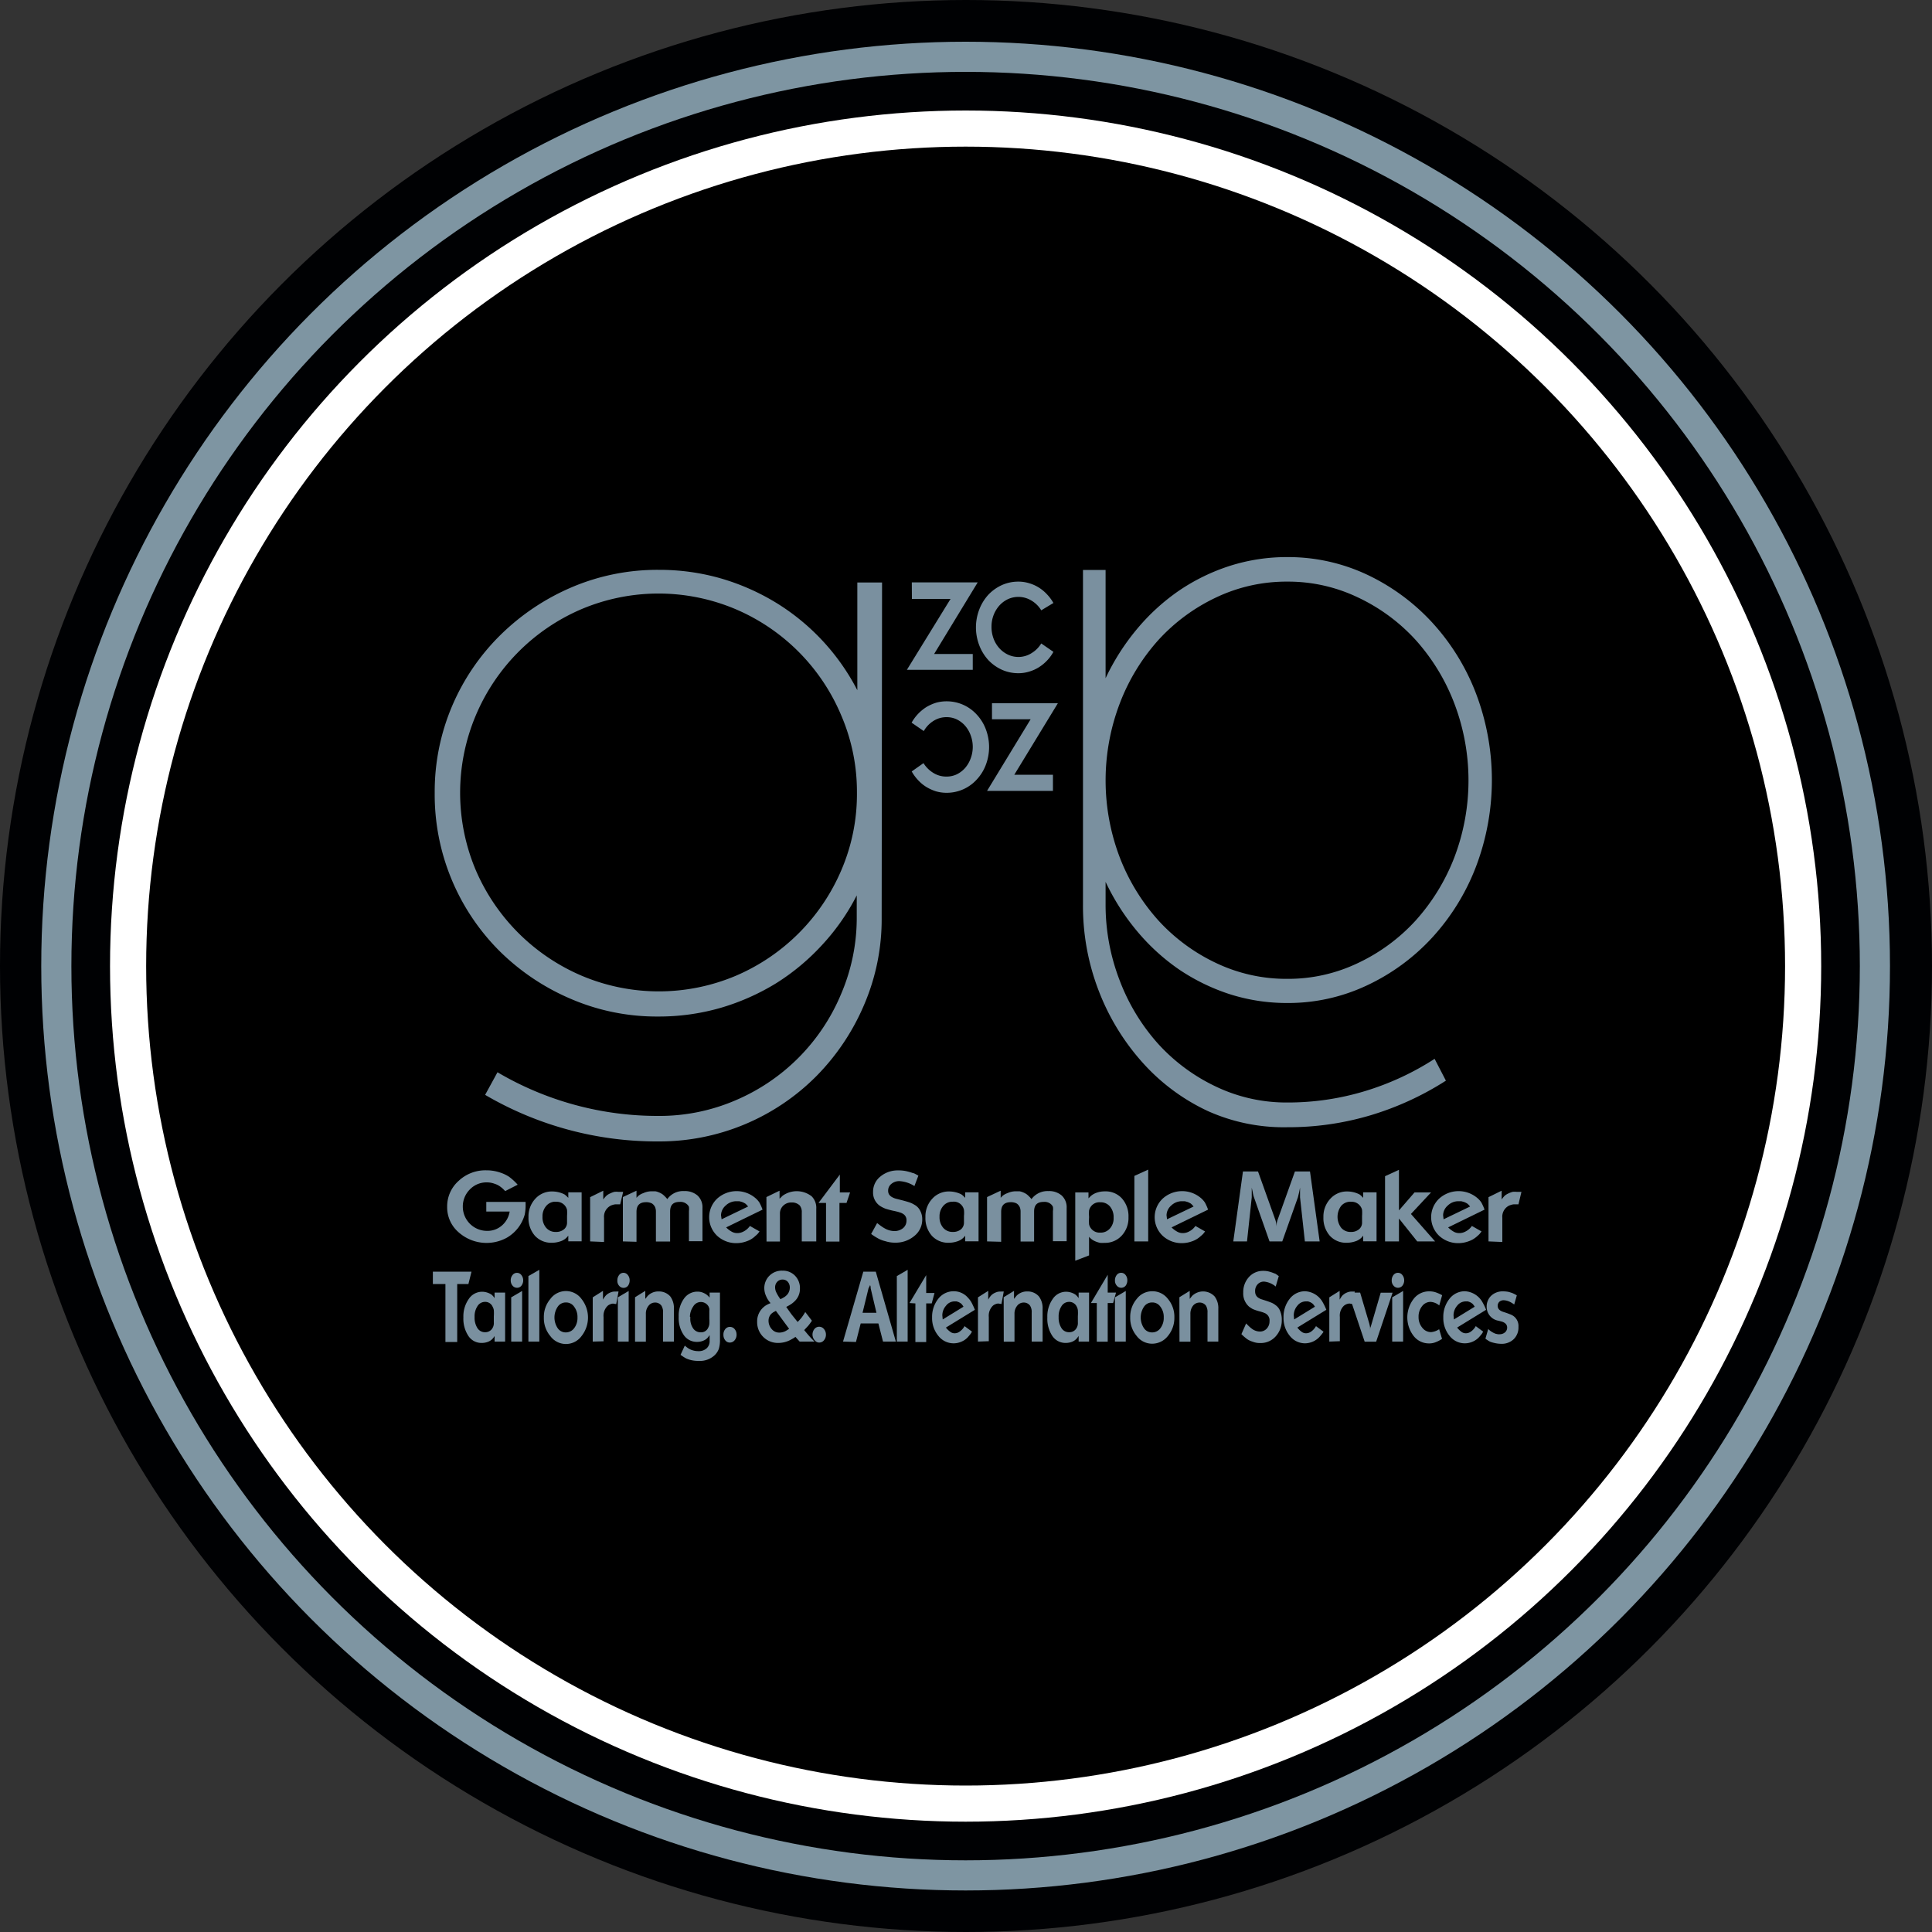<svg id="Layer_1" data-name="Layer 1" xmlns="http://www.w3.org/2000/svg" viewBox="0 0 200 200" width="200" height="200"><rect x="0" y="0" width="200" height="200" fill="#333333" stroke="none"/><defs><style>.cls-1{fill:#000103;}.cls-2{fill:#7e95a2;}.cls-3{fill:#fff;}.cls-4{fill:#7a909f;}</style></defs><circle class="cls-1" cx="100" cy="100" r="100"/><circle class="cls-2" cx="99.96" cy="100.01" r="95.69"/><circle class="cls-1" cx="99.96" cy="100.01" r="92.57"/><circle class="cls-3" cx="99.96" cy="100.01" r="88.57"/><circle cx="99.96" cy="100.01" r="84.83"/><path class="cls-4" d="M91.27,95a22.42,22.42,0,0,1-1.81,9,23.64,23.64,0,0,1-4.93,7.38,22.89,22.89,0,0,1-16.38,6.78,35.14,35.14,0,0,1-17.93-4.82L51.5,111a32.63,32.63,0,0,0,16.65,4.52,19.92,19.92,0,0,0,8-1.62,20.53,20.53,0,0,0,10.92-11,20,20,0,0,0,1.62-8V92.69a22.68,22.68,0,0,1-3.54,5.08,23.06,23.06,0,0,1-4.78,4,23.65,23.65,0,0,1-5.76,2.56,23.06,23.06,0,0,1-6.48.9,22.47,22.47,0,0,1-9-1.81,23.64,23.64,0,0,1-7.38-4.93A22.89,22.89,0,0,1,45,82.07a22.64,22.64,0,0,1,1.81-9,22.9,22.9,0,0,1,5-7.34,23.84,23.84,0,0,1,7.38-4.94,22.63,22.63,0,0,1,9-1.8,23.06,23.06,0,0,1,6.48.9,23.65,23.65,0,0,1,5.76,2.56,23,23,0,0,1,8.32,9V60.3h2.56ZM88.71,82.07a20,20,0,0,0-1.62-8,20.62,20.62,0,0,0-10.92-11,20.49,20.49,0,0,0-16,0,20.71,20.71,0,0,0-10.92,11,20.59,20.59,0,0,0,0,16A20.82,20.82,0,0,0,60.2,101a20.49,20.49,0,0,0,16,0A20.73,20.73,0,0,0,87.09,90.09,19.92,19.92,0,0,0,88.71,82.07Z"/><path class="cls-4" d="M112.11,59h2.34V70.21a23.61,23.61,0,0,1,3.24-5.08,21.64,21.64,0,0,1,4.38-4,20.57,20.57,0,0,1,5.27-2.56,19.45,19.45,0,0,1,5.93-.9,19.21,19.21,0,0,1,8.21,1.8,21.8,21.8,0,0,1,6.75,4.94,23,23,0,0,1,4.55,7.34,25.25,25.25,0,0,1,0,18,23,23,0,0,1-4.55,7.34,21.61,21.61,0,0,1-6.75,4.93,19.07,19.07,0,0,1-8.21,1.81,19.45,19.45,0,0,1-5.93-.9,20.91,20.91,0,0,1-5.27-2.56,21.64,21.64,0,0,1-4.38-4,23.61,23.61,0,0,1-3.24-5.08v2.26a21.75,21.75,0,0,0,1.48,8,20.93,20.93,0,0,0,4,6.55,19.15,19.15,0,0,0,6,4.41,16.91,16.91,0,0,0,7.34,1.62,27.46,27.46,0,0,0,8-1.17,28.37,28.37,0,0,0,7.24-3.35l1.17,2.26a30.89,30.89,0,0,1-7.79,3.58,29.75,29.75,0,0,1-8.62,1.24A19.18,19.18,0,0,1,125,115a20.93,20.93,0,0,1-6.72-5,24,24,0,0,1-4.52-7.38,24.37,24.37,0,0,1-1.65-9Zm3.82,29.79a21.09,21.09,0,0,0,4,6.51,19.15,19.15,0,0,0,6,4.41,16.91,16.91,0,0,0,7.34,1.62,16.7,16.7,0,0,0,7.27-1.62,19.07,19.07,0,0,0,6-4.41,21.06,21.06,0,0,0,4-6.51,22.39,22.39,0,0,0,0-16,21,21,0,0,0-4-6.55,19.07,19.07,0,0,0-6-4.41,16.7,16.7,0,0,0-7.27-1.62,16.91,16.91,0,0,0-7.34,1.62,19.15,19.15,0,0,0-6,4.41,21,21,0,0,0-4,6.55,22.39,22.39,0,0,0,0,16Z"/><path class="cls-4" d="M94.39,60.29h6.82L96.7,67.7v0h4v1.64H93.88L98.4,62v0h-4Z"/><path class="cls-4" d="M107.79,63.18a2.94,2.94,0,0,0-1-1,2.6,2.6,0,0,0-2.46-.15,2.83,2.83,0,0,0-.88.66,3.23,3.23,0,0,0-.6,1,3.36,3.36,0,0,0-.21,1.2,3.46,3.46,0,0,0,.21,1.21,3.11,3.11,0,0,0,.6,1,2.83,2.83,0,0,0,.88.66,2.53,2.53,0,0,0,2.46-.15,3,3,0,0,0,1-1l1.26.87a4.37,4.37,0,0,1-.67.91,4.46,4.46,0,0,1-.86.7,4,4,0,0,1-1,.44,3.71,3.71,0,0,1-1.1.16,4.13,4.13,0,0,1-1.71-.36,4.49,4.49,0,0,1-1.4-1,4.8,4.8,0,0,1-.93-1.51,5.17,5.17,0,0,1,0-3.74,4.8,4.8,0,0,1,.93-1.51,4.49,4.49,0,0,1,1.4-1,4.13,4.13,0,0,1,1.71-.36,3.71,3.71,0,0,1,1.1.16,4,4,0,0,1,1,.44,4.17,4.17,0,0,1,.86.71,4.58,4.58,0,0,1,.67.9Z"/><path class="cls-4" d="M109,81.87h-6.82l4.51-7.41v0l-4,0V72.8h6.82L105,80.2v0h4Z"/><path class="cls-4" d="M95.6,79a3.11,3.11,0,0,0,1,1,2.51,2.51,0,0,0,1.37.39A2.47,2.47,0,0,0,99,80.18a2.76,2.76,0,0,0,.89-.66,3.13,3.13,0,0,0,.59-1,3.41,3.41,0,0,0,0-2.41,3.07,3.07,0,0,0-.59-1,2.76,2.76,0,0,0-.89-.66A2.47,2.47,0,0,0,98,74.24a2.51,2.51,0,0,0-1.37.39,2.94,2.94,0,0,0-1,1.05l-1.26-.87a4.52,4.52,0,0,1,1.52-1.61,4.72,4.72,0,0,1,1-.45A4,4,0,0,1,98,72.6a4.19,4.19,0,0,1,3.1,1.36,4.6,4.6,0,0,1,.94,1.5,5.2,5.2,0,0,1,0,3.75,4.6,4.6,0,0,1-.94,1.5A4.19,4.19,0,0,1,98,82.07a4,4,0,0,1-1.1-.15,4.72,4.72,0,0,1-1-.45,4.06,4.06,0,0,1-.85-.7,4.54,4.54,0,0,1-.67-.91Z"/><path class="cls-4" d="M53.59,122.64l-1.29.66-.17-.17a2.32,2.32,0,0,0-.25-.22,2,2,0,0,0-.69-.37,2.29,2.29,0,0,0-.8-.14,2.38,2.38,0,0,0-1.75.73,2.49,2.49,0,0,0-.73,1.79,2.51,2.51,0,0,0,2.52,2.5,2.26,2.26,0,0,0,1.52-.55,2.39,2.39,0,0,0,.81-1.45H50.34v-1h4.07v.23a4.92,4.92,0,0,1-.09,1.08,4,4,0,0,1-1.84,2.39,4.35,4.35,0,0,1-5-.55,3.41,3.41,0,0,1-1.19-2.64,3.53,3.53,0,0,1,1.18-2.68,4.05,4.05,0,0,1,2.87-1.1,4.38,4.38,0,0,1,1.46.24,3.78,3.78,0,0,1,.9.43A5.91,5.91,0,0,1,53.59,122.64Z"/><path class="cls-4" d="M58.83,124v-.57h1.38v5.07H58.83v-.58l-.09.1a.83.83,0,0,1-.12.13,1.58,1.58,0,0,1-.63.36,2.74,2.74,0,0,1-.87.14,2.28,2.28,0,0,1-1.75-.73,2.76,2.76,0,0,1-.66-1.92,2.67,2.67,0,0,1,.7-1.9,2.3,2.3,0,0,1,1.77-.76,2.85,2.85,0,0,1,.83.13,2.31,2.31,0,0,1,.45.19A3.11,3.11,0,0,1,58.83,124Zm-1.28.4a1.23,1.23,0,0,0-1,.43,1.62,1.62,0,0,0-.39,1.13,1.65,1.65,0,0,0,.38,1.14,1.26,1.26,0,0,0,1,.43,1.25,1.25,0,0,0,.84-.27.89.89,0,0,0,.32-.73l0-.66a4.37,4.37,0,0,0,0-.62,1,1,0,0,0-.15-.35A1.1,1.1,0,0,0,57.55,124.41Z"/><path class="cls-4" d="M61.09,128.51v-4.58l1.36-.67v.91a2.56,2.56,0,0,1,.34-.4,1.46,1.46,0,0,1,.38-.23,2.3,2.3,0,0,1,.43-.16,1.77,1.77,0,0,1,.41,0h.18l.32,0-.31,1.29-.42,0a1.23,1.23,0,0,0-.38.07,1,1,0,0,0-.36.18,1.28,1.28,0,0,0-.51,1.14v2.51Z"/><path class="cls-4" d="M64.48,128.51v-4.59l1.41-.66V124a1.42,1.42,0,0,1,.32-.3,1.77,1.77,0,0,1,.39-.19,2.1,2.1,0,0,1,.87-.19l.36,0a1.59,1.59,0,0,1,.37.11,1.69,1.69,0,0,1,.42.23,3.45,3.45,0,0,1,.46.47,2,2,0,0,1,1.74-.83,2,2,0,0,1,1.39.46,1.66,1.66,0,0,1,.51,1.29v3.44h-1.4v-3.12a1.93,1.93,0,0,0,0-.43.67.67,0,0,0-.2-.27,1,1,0,0,0-.75-.25c-.69,0-1,.32-1,1v3.1H67.9v-3.06a1.27,1.27,0,0,0-.06-.43.8.8,0,0,0-.18-.3.64.64,0,0,0-.32-.21,1.25,1.25,0,0,0-.45-.07c-.67,0-1,.32-1,1v3.1Z"/><path class="cls-4" d="M78.94,125.22l-3.77,1.84a2.56,2.56,0,0,0,.59.45,1.15,1.15,0,0,0,.57.14,1.34,1.34,0,0,0,.61-.15,1.78,1.78,0,0,0,.69-.59l1,.57-.18.23a2.1,2.1,0,0,1-.26.24,2.34,2.34,0,0,1-.88.54,3.08,3.08,0,0,1-1.08.2,2.89,2.89,0,0,1-2-.77,2.65,2.65,0,0,1,0-3.83,3,3,0,0,1,3.93-.1,2.25,2.25,0,0,1,.45.49A5.2,5.2,0,0,1,78.94,125.22Zm-4.24,1,2.74-1.32a1.66,1.66,0,0,0-.28-.3,1.82,1.82,0,0,0-.37-.18l-.26-.07-.29,0a1.58,1.58,0,0,0-1.12.45,1.36,1.36,0,0,0-.48,1Z"/><path class="cls-4" d="M79.34,123.92l1.36-.66v.83l.32-.31a2.51,2.51,0,0,1,3,.06,1.68,1.68,0,0,1,.48,1.29v3.38H83v-3a1.07,1.07,0,0,0-.21-.72,1.14,1.14,0,0,0-.85-.31,1.17,1.17,0,0,0-.86.33,1.11,1.11,0,0,0-.34.84v2.87H79.35Z"/><path class="cls-4" d="M84.73,124.53l2.21-2.94v1.85H88l-.37,1.09h-.73v4H85.51v-4Z"/><path class="cls-4" d="M90.18,127.74l.62-1.13c.16.12.29.23.41.31a2.77,2.77,0,0,0,.34.22,2.09,2.09,0,0,0,1,.3,1.4,1.4,0,0,0,.93-.3,1,1,0,0,0,.36-.78.75.75,0,0,0-.39-.72,1,1,0,0,0-.21-.1l-.28-.09-.29-.07-.33-.07c-.33-.08-.57-.15-.71-.2a3.56,3.56,0,0,1-.48-.24,1.66,1.66,0,0,1-.77-1.47,2,2,0,0,1,.75-1.6,2.79,2.79,0,0,1,1.87-.64,3.62,3.62,0,0,1,.91.1,5.29,5.29,0,0,1,.6.18c.12,0,.31.13.56.26l-.41,1.08a3.23,3.23,0,0,0-1.54-.51,1.25,1.25,0,0,0-.85.29.88.88,0,0,0-.33.72.74.74,0,0,0,.08.34.87.87,0,0,0,.25.26,1.7,1.7,0,0,0,.52.22l.67.17c.33.09.58.16.74.22a2.35,2.35,0,0,1,.45.22,1.41,1.41,0,0,1,.6.61,1.85,1.85,0,0,1,.22.9,2.16,2.16,0,0,1-.81,1.72,3,3,0,0,1-2,.7,3.22,3.22,0,0,1-1-.15,3.1,3.1,0,0,1-.67-.24A6.54,6.54,0,0,1,90.18,127.74Z"/><path class="cls-4" d="M99.92,124v-.57h1.38v5.07H99.92v-.58l-.08.1-.13.13a1.58,1.58,0,0,1-.63.36,2.74,2.74,0,0,1-.87.14,2.28,2.28,0,0,1-1.75-.73A2.76,2.76,0,0,1,95.8,126a2.67,2.67,0,0,1,.7-1.9,2.3,2.3,0,0,1,1.77-.76,2.85,2.85,0,0,1,.83.13,2.06,2.06,0,0,1,.45.19A3.11,3.11,0,0,1,99.92,124Zm-1.27.4a1.24,1.24,0,0,0-1,.43,1.62,1.62,0,0,0-.39,1.13,1.65,1.65,0,0,0,.38,1.14,1.27,1.27,0,0,0,1,.43,1.28,1.28,0,0,0,.84-.27.92.92,0,0,0,.31-.73l0-.66a3,3,0,0,0,0-.62,1.07,1.07,0,0,0-1.16-.85Z"/><path class="cls-4" d="M102.18,128.51v-4.59l1.41-.66V124a1.42,1.42,0,0,1,.32-.3,1.77,1.77,0,0,1,.39-.19,2.1,2.1,0,0,1,.87-.19l.36,0a1.59,1.59,0,0,1,.37.11,1.69,1.69,0,0,1,.42.23,3.45,3.45,0,0,1,.46.47,2.06,2.06,0,0,1,1.74-.83,2,2,0,0,1,1.39.46,1.66,1.66,0,0,1,.51,1.29v3.44H109v-3.12a1.46,1.46,0,0,0,0-.43.75.75,0,0,0-.19-.27,1,1,0,0,0-.76-.25c-.69,0-1,.32-1,1v3.1h-1.4v-3.06a1.27,1.27,0,0,0-.06-.43.8.8,0,0,0-.18-.3.64.64,0,0,0-.32-.21,1.25,1.25,0,0,0-.45-.07c-.67,0-1,.32-1,1v3.1Z"/><path class="cls-4" d="M111.31,130.51v-7.07h1.37v.61l.24-.24a1.89,1.89,0,0,1,.63-.35,2.53,2.53,0,0,1,.83-.13,2.28,2.28,0,0,1,1.76.73,2.76,2.76,0,0,1,.68,1.94,2.68,2.68,0,0,1-.7,1.91,2.32,2.32,0,0,1-1.78.75,2.68,2.68,0,0,1-.45,0,2.58,2.58,0,0,1-.44-.13,2.05,2.05,0,0,1-.37-.19,1.75,1.75,0,0,1-.34-.31v1.93Zm1.43-4.57v.11a5.08,5.08,0,0,0,0,.69,1,1,0,0,0,.16.37,1.11,1.11,0,0,0,1,.49,1.24,1.24,0,0,0,1-.43,1.56,1.56,0,0,0,.38-1.11,1.7,1.7,0,0,0-.38-1.17,1.25,1.25,0,0,0-1-.43,1.08,1.08,0,0,0-1,.48,1.07,1.07,0,0,0-.16.37A4.25,4.25,0,0,0,112.74,125.94Z"/><path class="cls-4" d="M117.43,128.51v-6.78l1.43-.65v7.43Z"/><path class="cls-4" d="M125.06,125.22l-3.78,1.84a2.59,2.59,0,0,0,.6.45,1.15,1.15,0,0,0,.57.14,1.34,1.34,0,0,0,.61-.15,1.78,1.78,0,0,0,.69-.59l1,.57-.18.23a2.1,2.1,0,0,1-.26.24,2.43,2.43,0,0,1-.88.54,3.13,3.13,0,0,1-1.08.2,2.89,2.89,0,0,1-2-.77,2.65,2.65,0,0,1,0-3.83,3,3,0,0,1,3.93-.1,2.25,2.25,0,0,1,.45.49A5.2,5.2,0,0,1,125.06,125.22Zm-4.25,1,2.75-1.32a2.11,2.11,0,0,0-.28-.3,1.82,1.82,0,0,0-.37-.18l-.26-.07-.29,0a1.58,1.58,0,0,0-1.12.45,1.36,1.36,0,0,0-.48,1Z"/><path class="cls-4" d="M127.67,128.51l1-7.24h1.56l1.79,5a2.31,2.31,0,0,1,.09.36,4.07,4.07,0,0,1,.06.41,2.46,2.46,0,0,1,0-.43,1.89,1.89,0,0,1,.09-.34l1.79-5h1.56l1,7.24h-1.53l-.5-4.56v-1l-.09.45-.13.54-1.62,4.57h-1.32l-1.61-4.57a2.66,2.66,0,0,1-.13-.54l-.1-.45v1l-.49,4.56Z"/><path class="cls-4" d="M141.12,124v-.57h1.38v5.07h-1.38v-.58l-.09.1a.83.83,0,0,1-.12.13,1.58,1.58,0,0,1-.63.36,2.74,2.74,0,0,1-.87.14,2.26,2.26,0,0,1-1.75-.73A2.77,2.77,0,0,1,137,126a2.68,2.68,0,0,1,.71-1.9,2.3,2.3,0,0,1,1.77-.76,2.85,2.85,0,0,1,.83.13,2.63,2.63,0,0,1,.45.19A3.11,3.11,0,0,1,141.12,124Zm-1.28.4a1.27,1.27,0,0,0-1,.43,1.89,1.89,0,0,0,0,2.27,1.26,1.26,0,0,0,1,.43,1.25,1.25,0,0,0,.84-.27.89.89,0,0,0,.32-.73l0-.66a4.37,4.37,0,0,0,0-.62,1,1,0,0,0-.15-.35A1.1,1.1,0,0,0,139.84,124.41Z"/><path class="cls-4" d="M143.38,128.51v-6.75l1.44-.66v4.2l1.61-1.86h1.71l-2.08,2.23,2.5,2.84h-1.85l-1.89-2.37v2.37Z"/><path class="cls-4" d="M153.68,125.22l-3.77,1.84a2.8,2.8,0,0,0,.59.45,1.16,1.16,0,0,0,.58.14,1.33,1.33,0,0,0,.6-.15,1.78,1.78,0,0,0,.69-.59l1,.57-.18.23a2,2,0,0,1-.25.24,2.47,2.47,0,0,1-.89.54,3.08,3.08,0,0,1-1.08.2,2.89,2.89,0,0,1-2-.77,2.65,2.65,0,0,1,0-3.83,3,3,0,0,1,3.93-.1,2.25,2.25,0,0,1,.45.49A5.2,5.2,0,0,1,153.68,125.22Zm-4.24,1,2.74-1.32a1.66,1.66,0,0,0-.28-.3,1.82,1.82,0,0,0-.37-.18l-.26-.07-.29,0a1.56,1.56,0,0,0-1.11.45,1.36,1.36,0,0,0-.48,1Z"/><path class="cls-4" d="M154.09,128.51v-4.58l1.36-.67v.91a2.59,2.59,0,0,1,.33-.4,1.66,1.66,0,0,1,.38-.23,2.3,2.3,0,0,1,.43-.16,1.84,1.84,0,0,1,.41,0h.18l.32,0-.31,1.29-.42,0a1.13,1.13,0,0,0-.37.07,1,1,0,0,0-.37.18,1.28,1.28,0,0,0-.51,1.14v2.51Z"/><path class="cls-4" d="M44.81,132.92l0-1.28h4l-.32,1.28H47.33v6H46.11v-6Z"/><path class="cls-4" d="M51.2,134.38v-.57h1.09v5.07H51.2v-.58l-.06.1-.1.13a1.23,1.23,0,0,1-.49.36,1.77,1.77,0,0,1-.69.13,1.61,1.61,0,0,1-1.37-.72,3.23,3.23,0,0,1-.52-1.92,3.12,3.12,0,0,1,.55-1.9,1.66,1.66,0,0,1,1.39-.76,1.79,1.79,0,0,1,.65.13,1.52,1.52,0,0,1,.35.19A1.93,1.93,0,0,1,51.2,134.38Zm-1,.39a.91.91,0,0,0-.77.44,1.91,1.91,0,0,0-.3,1.13,2,2,0,0,0,.29,1.14.91.91,0,0,0,.79.43.87.87,0,0,0,.66-.27,1,1,0,0,0,.25-.74l0-.65a4.37,4.37,0,0,0,0-.62,1,1,0,0,0-.12-.35A.83.83,0,0,0,50.2,134.77Z"/><path class="cls-4" d="M52.87,132.55a.85.85,0,0,1,.19-.56.57.57,0,0,1,.91,0,.85.85,0,0,1,.19.54.87.87,0,0,1-.18.56.56.56,0,0,1-.45.22.59.59,0,0,1-.47-.22A.81.81,0,0,1,52.87,132.55Zm.05,6.33V134.3l1.13-.66v5.24Z"/><path class="cls-4" d="M54.7,138.88V132.1l1.13-.65v7.43Z"/><path class="cls-4" d="M56.3,136.38a2.86,2.86,0,0,1,.67-1.91,2,2,0,0,1,3.23,0,3.09,3.09,0,0,1,0,3.84,2,2,0,0,1-3.23,0A2.86,2.86,0,0,1,56.3,136.38Zm2.28-1.55a1,1,0,0,0-.85.45,2,2,0,0,0,0,2.21,1,1,0,0,0,.85.44,1.07,1.07,0,0,0,.86-.44,1.75,1.75,0,0,0,.34-1.11,1.72,1.72,0,0,0-.34-1.1A1,1,0,0,0,58.58,134.83Z"/><path class="cls-4" d="M61.36,138.88V134.3l1.06-.67v.91a2.26,2.26,0,0,1,.27-.4,1.2,1.2,0,0,1,.29-.24,1.61,1.61,0,0,1,.34-.15,1.13,1.13,0,0,1,.32-.05h.14a1.18,1.18,0,0,1,.25,0L63.79,135l-.32-.05a.72.72,0,0,0-.3.07.79.79,0,0,0-.29.18,1.44,1.44,0,0,0-.4,1.14v2.51Z"/><path class="cls-4" d="M63.91,132.55a.89.89,0,0,1,.18-.56.56.56,0,0,1,.45-.23A.57.57,0,0,1,65,132a.84.84,0,0,1,.18.54.93.93,0,0,1-.17.56.59.59,0,0,1-.92,0A.76.76,0,0,1,63.91,132.55Zm.05,6.33V134.3l1.12-.66v5.24Z"/><path class="cls-4" d="M65.74,134.29l1.06-.66v.83l.25-.31a1.52,1.52,0,0,1,1.15-.46,1.55,1.55,0,0,1,1.19.52,2,2,0,0,1,.37,1.29v3.38H68.64v-3a1.27,1.27,0,0,0-.17-.72.79.79,0,0,0-.67-.32.84.84,0,0,0-.67.34,1.28,1.28,0,0,0-.27.84v2.87H65.74Z"/><path class="cls-4" d="M73.46,134.33v-.52h1.07v4.9a3,3,0,0,1-.12.93,1.76,1.76,0,0,1-.43.65,2.23,2.23,0,0,1-1.66.59,3.12,3.12,0,0,1-.81-.09,2.89,2.89,0,0,1-.51-.18,5.29,5.29,0,0,1-.55-.36l.44-.95a4.34,4.34,0,0,0,.35.27,1.77,1.77,0,0,0,.28.15,2,2,0,0,0,.77.15,1.21,1.21,0,0,0,.86-.29,1,1,0,0,0,.31-.8v-.57l-.16.22a1.15,1.15,0,0,1-.48.35,1.59,1.59,0,0,1-.66.13,1.62,1.62,0,0,1-1.38-.71,3.09,3.09,0,0,1-.52-1.89,3,3,0,0,1,.54-1.87,1.69,1.69,0,0,1,1.41-.73,1.51,1.51,0,0,1,.68.16,1.48,1.48,0,0,1,.28.17A1.92,1.92,0,0,1,73.46,134.33Zm-2,2v.1a1.77,1.77,0,0,0,.29,1.08.93.93,0,0,0,.77.41.8.8,0,0,0,.8-.49,1,1,0,0,0,.11-.36,3.69,3.69,0,0,0,0-.56v-.81a.91.91,0,0,0,0-.23,2,2,0,0,0-.08-.22.91.91,0,0,0-1.59,0A1.91,1.91,0,0,0,71.42,136.31Z"/><path class="cls-4" d="M74.89,138.17a.86.86,0,0,1,.19-.58.59.59,0,0,1,.48-.23.62.62,0,0,1,.49.23.87.87,0,0,1,.2.58.88.88,0,0,1-.2.57.63.63,0,0,1-.5.24.58.58,0,0,1-.47-.23A.88.88,0,0,1,74.89,138.17Z"/><path class="cls-4" d="M79.77,134.9a2.59,2.59,0,0,1-.47-.74,2,2,0,0,1-.18-.79A1.8,1.8,0,0,1,81,131.54a1.73,1.73,0,0,1,1.3.52,1.83,1.83,0,0,1,.51,1.33,1.76,1.76,0,0,1-.6,1.36,2.24,2.24,0,0,1-.34.27,4.59,4.59,0,0,1-.48.27c.28.4.47.67.57.8l.61.76a5,5,0,0,0,.44-.49,5.79,5.79,0,0,0,.35-.54l.69.9c-.16.24-.29.41-.38.52l-.42.45c.24.29.42.51.54.64s.29.32.53.55H82.78l-.44-.49a1.32,1.32,0,0,1-.23.16l-.18.1a2.71,2.71,0,0,1-1.37.37,2.14,2.14,0,0,1-2.18-2.18,1.94,1.94,0,0,1,.66-1.52,1.91,1.91,0,0,1,.3-.22A3.63,3.63,0,0,1,79.77,134.9Zm1.92,2.66-1.37-1.86-.28.15-.17.13a1,1,0,0,0-.31.74,1.28,1.28,0,0,0,.33.87,1,1,0,0,0,.79.36,1.43,1.43,0,0,0,.76-.23Zm-1.45-4.28a1.18,1.18,0,0,0,.12.5,4.16,4.16,0,0,0,.43.71,4.17,4.17,0,0,0,.44-.24,1.64,1.64,0,0,0,.27-.24,1.12,1.12,0,0,0,.26-.72.88.88,0,0,0-.21-.6.71.71,0,0,0-.54-.23.73.73,0,0,0-.55.23A.82.82,0,0,0,80.24,133.28Z"/><path class="cls-4" d="M84.11,138.17a.92.92,0,0,1,.19-.58.63.63,0,0,1,1,0,.87.87,0,0,1,.2.58.88.88,0,0,1-.2.57.62.62,0,0,1-.49.24.58.58,0,0,1-.47-.23A.89.89,0,0,1,84.11,138.17Z"/><path class="cls-4" d="M87.27,138.88l2.1-7.24h1.29l2.08,7.24H91.41L90.93,137H89.1l-.49,1.92Zm2.64-5.52-.62,2.54h1.44l-.6-2.54c0-.12,0-.23-.07-.33s0-.23,0-.35c0,.19,0,.32,0,.38A2.75,2.75,0,0,1,89.91,133.36Z"/><path class="cls-4" d="M92.84,138.88V132.1l1.12-.65v7.43Z"/><path class="cls-4" d="M94.15,134.89,95.88,132v1.85h.86l-.29,1.08h-.57v4H94.76v-4Z"/><path class="cls-4" d="M100.92,135.59l-3,1.84a2.12,2.12,0,0,0,.47.45.71.71,0,0,0,.45.14.84.84,0,0,0,.47-.15,1.66,1.66,0,0,0,.54-.59l.77.57-.14.23-.2.24a1.85,1.85,0,0,1-.69.54,2,2,0,0,1-2.45-.57,2.89,2.89,0,0,1-.65-1.91,3,3,0,0,1,.64-1.93,2,2,0,0,1,1.6-.78,1.93,1.93,0,0,1,1.49.69,2.28,2.28,0,0,1,.36.49A7.73,7.73,0,0,1,100.92,135.59Zm-3.33,1,2.15-1.32a1.67,1.67,0,0,0-.22-.3,1.22,1.22,0,0,0-.29-.18l-.2-.07-.23,0a1.11,1.11,0,0,0-.87.45,1.5,1.5,0,0,0-.38,1Z"/><path class="cls-4" d="M101.24,138.88V134.3l1.06-.67v.91a2.26,2.26,0,0,1,.27-.4,1.2,1.2,0,0,1,.29-.24,1.87,1.87,0,0,1,.34-.15,1.13,1.13,0,0,1,.32-.05h.14a1.18,1.18,0,0,1,.25,0l-.24,1.29-.32-.05a.76.76,0,0,0-.3.07.79.79,0,0,0-.29.18,1.44,1.44,0,0,0-.4,1.14v2.51Z"/><path class="cls-4" d="M103.9,134.29l1.07-.66v.83l.25-.31a1.51,1.51,0,0,1,1.14-.46,1.53,1.53,0,0,1,1.19.52,2,2,0,0,1,.38,1.29v3.38H106.8v-3a1.2,1.2,0,0,0-.17-.72.79.79,0,0,0-.66-.32.84.84,0,0,0-.68.34,1.28,1.28,0,0,0-.27.84v2.87h-1.11Z"/><path class="cls-4" d="M111.66,134.38v-.57h1.08v5.07h-1.08v-.58l-.07.1-.1.13a1.23,1.23,0,0,1-.49.36,1.77,1.77,0,0,1-.69.13,1.63,1.63,0,0,1-1.37-.72,3.23,3.23,0,0,1-.52-1.92,3.12,3.12,0,0,1,.55-1.9,1.66,1.66,0,0,1,1.39-.76,1.79,1.79,0,0,1,.65.13,1.52,1.52,0,0,1,.35.19A1.88,1.88,0,0,1,111.66,134.38Zm-1,.39a.91.91,0,0,0-.77.44,1.91,1.91,0,0,0-.3,1.13,2,2,0,0,0,.29,1.14.91.91,0,0,0,.79.43.85.85,0,0,0,.66-.27,1,1,0,0,0,.25-.74l0-.65a4.37,4.37,0,0,0,0-.62,1,1,0,0,0-.11-.35A.85.85,0,0,0,110.65,134.77Z"/><path class="cls-4" d="M112.93,134.89l1.74-2.93v1.85h.86l-.3,1.08h-.56v4h-1.13v-4Z"/><path class="cls-4" d="M115.42,132.55a.89.89,0,0,1,.18-.56.56.56,0,0,1,.45-.23.57.57,0,0,1,.47.23.84.84,0,0,1,.18.54.93.93,0,0,1-.17.56.59.59,0,0,1-.92,0A.76.76,0,0,1,115.42,132.55Zm0,6.33V134.3l1.12-.66v5.24Z"/><path class="cls-4" d="M117,136.38a2.86,2.86,0,0,1,.67-1.91,2,2,0,0,1,1.61-.8,2,2,0,0,1,1.62.79,2.86,2.86,0,0,1,.67,1.92,2.92,2.92,0,0,1-.67,1.92,2.07,2.07,0,0,1-1.63.8,2,2,0,0,1-1.6-.8A2.86,2.86,0,0,1,117,136.38Zm2.27-1.55a1,1,0,0,0-.85.45,2,2,0,0,0,0,2.21,1,1,0,0,0,.85.44,1.05,1.05,0,0,0,.86-.44,1.75,1.75,0,0,0,.34-1.11,1.72,1.72,0,0,0-.34-1.1A1,1,0,0,0,119.31,134.83Z"/><path class="cls-4" d="M122.09,134.29l1.07-.66v.83l.25-.31a1.63,1.63,0,0,1,2.33.06,2,2,0,0,1,.38,1.29v3.38H125v-3a1.28,1.28,0,0,0-.16-.72.81.81,0,0,0-.67-.32.86.86,0,0,0-.68.34,1.34,1.34,0,0,0-.26.84v2.87H122.1Z"/><path class="cls-4" d="M128.51,138.11,129,137c.12.13.23.24.32.32a2.35,2.35,0,0,0,.26.22,1.41,1.41,0,0,0,.82.3.94.94,0,0,0,.73-.3,1.09,1.09,0,0,0,.29-.78.79.79,0,0,0-.31-.72.62.62,0,0,0-.16-.1l-.22-.09-.23-.07-.26-.07a5.12,5.12,0,0,1-.56-.2,3.74,3.74,0,0,1-.37-.24,1.81,1.81,0,0,1-.61-1.47,2.29,2.29,0,0,1,.59-1.6,1.93,1.93,0,0,1,1.47-.64,2.26,2.26,0,0,1,.71.1,3.67,3.67,0,0,1,.47.17c.1,0,.24.14.44.27l-.32,1.08a2.19,2.19,0,0,0-1.21-.51.88.88,0,0,0-.67.29,1,1,0,0,0-.25.72.9.9,0,0,0,.06.34.75.75,0,0,0,.19.26,1.26,1.26,0,0,0,.41.22l.53.17c.26.09.45.16.58.22a1.86,1.86,0,0,1,.35.22,1.3,1.3,0,0,1,.47.61,2.19,2.19,0,0,1,.17.9,2.45,2.45,0,0,1-.63,1.72,2.06,2.06,0,0,1-1.59.69,2,2,0,0,1-.8-.14,2.14,2.14,0,0,1-.53-.24A4.88,4.88,0,0,1,128.51,138.11Z"/><path class="cls-4" d="M137.3,135.59l-3,1.84a2.11,2.11,0,0,0,.46.45.75.75,0,0,0,.45.14.9.9,0,0,0,.48-.15,1.66,1.66,0,0,0,.54-.59l.77.57c0,.07-.09.15-.14.23l-.2.24a2.08,2.08,0,0,1-1.55.74,2,2,0,0,1-1.59-.77,2.89,2.89,0,0,1-.65-1.91,3,3,0,0,1,.64-1.93,2,2,0,0,1,1.6-.78,2.21,2.21,0,0,1,1.84,1.18A5.51,5.51,0,0,1,137.3,135.59Zm-3.33,1,2.15-1.32a1.67,1.67,0,0,0-.22-.3,1.46,1.46,0,0,0-.29-.18l-.2-.07-.23,0a1.11,1.11,0,0,0-.88.45,1.54,1.54,0,0,0-.37,1Z"/><path class="cls-4" d="M137.61,138.88V134.3l1.07-.67v.91a3.11,3.11,0,0,1,.26-.4,1.5,1.5,0,0,1,.3-.24,1.61,1.61,0,0,1,.34-.15,1.13,1.13,0,0,1,.32-.05H140l.25,0-.24,1.29-.32-.05a1,1,0,0,0-.59.25,1.41,1.41,0,0,0-.4,1.14v2.51Z"/><path class="cls-4" d="M139.57,133.81h1.23l.94,3.18a3.67,3.67,0,0,1,.09.43c0,.15,0,.29,0,.42,0-.21,0-.38.07-.51L142,137l.93-3.18h1.23l-1.7,5.07h-1.19Z"/><path class="cls-4" d="M144.07,132.55a.89.89,0,0,1,.18-.56.59.59,0,0,1,.46-.23.56.56,0,0,1,.46.23.85.85,0,0,1,.19.54.87.87,0,0,1-.18.56.59.59,0,0,1-.92,0A.76.76,0,0,1,144.07,132.55Zm.05,6.33V134.3l1.13-.66v5.24Z"/><path class="cls-4" d="M149.29,134.08l-.3,1.06a1.53,1.53,0,0,0-.9-.37,1.1,1.1,0,0,0-.88.45,1.72,1.72,0,0,0-.36,1.11,1.68,1.68,0,0,0,.38,1.11,1.14,1.14,0,0,0,.92.46,1.79,1.79,0,0,0,.83-.3l.3,1a3.33,3.33,0,0,1-.73.37,1.81,1.81,0,0,1-.63.1,2,2,0,0,1-1.58-.77,3.14,3.14,0,0,1,0-3.84,2,2,0,0,1,1.61-.78,2.15,2.15,0,0,1,.61.08A4,4,0,0,1,149.29,134.08Z"/><path class="cls-4" d="M153.84,135.59l-3,1.84a2.36,2.36,0,0,0,.46.45.76.76,0,0,0,.46.14.87.87,0,0,0,.47-.15,1.66,1.66,0,0,0,.54-.59l.77.57-.14.23-.2.24a1.93,1.93,0,0,1-.69.54,2,2,0,0,1-2.45-.57,2.89,2.89,0,0,1-.65-1.91,3,3,0,0,1,.64-1.93,2,2,0,0,1,1.6-.78,2.21,2.21,0,0,1,1.84,1.18A5.51,5.51,0,0,1,153.84,135.59Zm-3.33,1,2.15-1.32a1.67,1.67,0,0,0-.22-.3,1.22,1.22,0,0,0-.29-.18l-.2-.07-.23,0a1.13,1.13,0,0,0-.88.45,1.54,1.54,0,0,0-.37,1Z"/><path class="cls-4" d="M153.77,138.58l.29-1a2.13,2.13,0,0,0,.77.49l.24.05h.15a.84.84,0,0,0,.57-.19.64.64,0,0,0,.23-.5c0-.29-.18-.49-.52-.61l-.38-.1a1.45,1.45,0,0,1-1.22-1.43,1.55,1.55,0,0,1,.47-1.16,1.73,1.73,0,0,1,1.23-.45,3,3,0,0,1,.59.06l.29.09a2.69,2.69,0,0,1,.54.27l-.27.94a3.76,3.76,0,0,0-.38-.24,1.89,1.89,0,0,0-.31-.13,1.61,1.61,0,0,0-.4-.07.67.67,0,0,0-.45.16.58.58,0,0,0-.17.43c0,.28.19.49.56.61l.37.12.42.16a1.57,1.57,0,0,1,.29.16,1.27,1.27,0,0,1,.51,1.12,1.68,1.68,0,0,1-.49,1.27,1.78,1.78,0,0,1-1.32.48,3,3,0,0,1-.65-.08,3.37,3.37,0,0,1-.48-.14A3.42,3.42,0,0,1,153.77,138.58Z"/></svg>